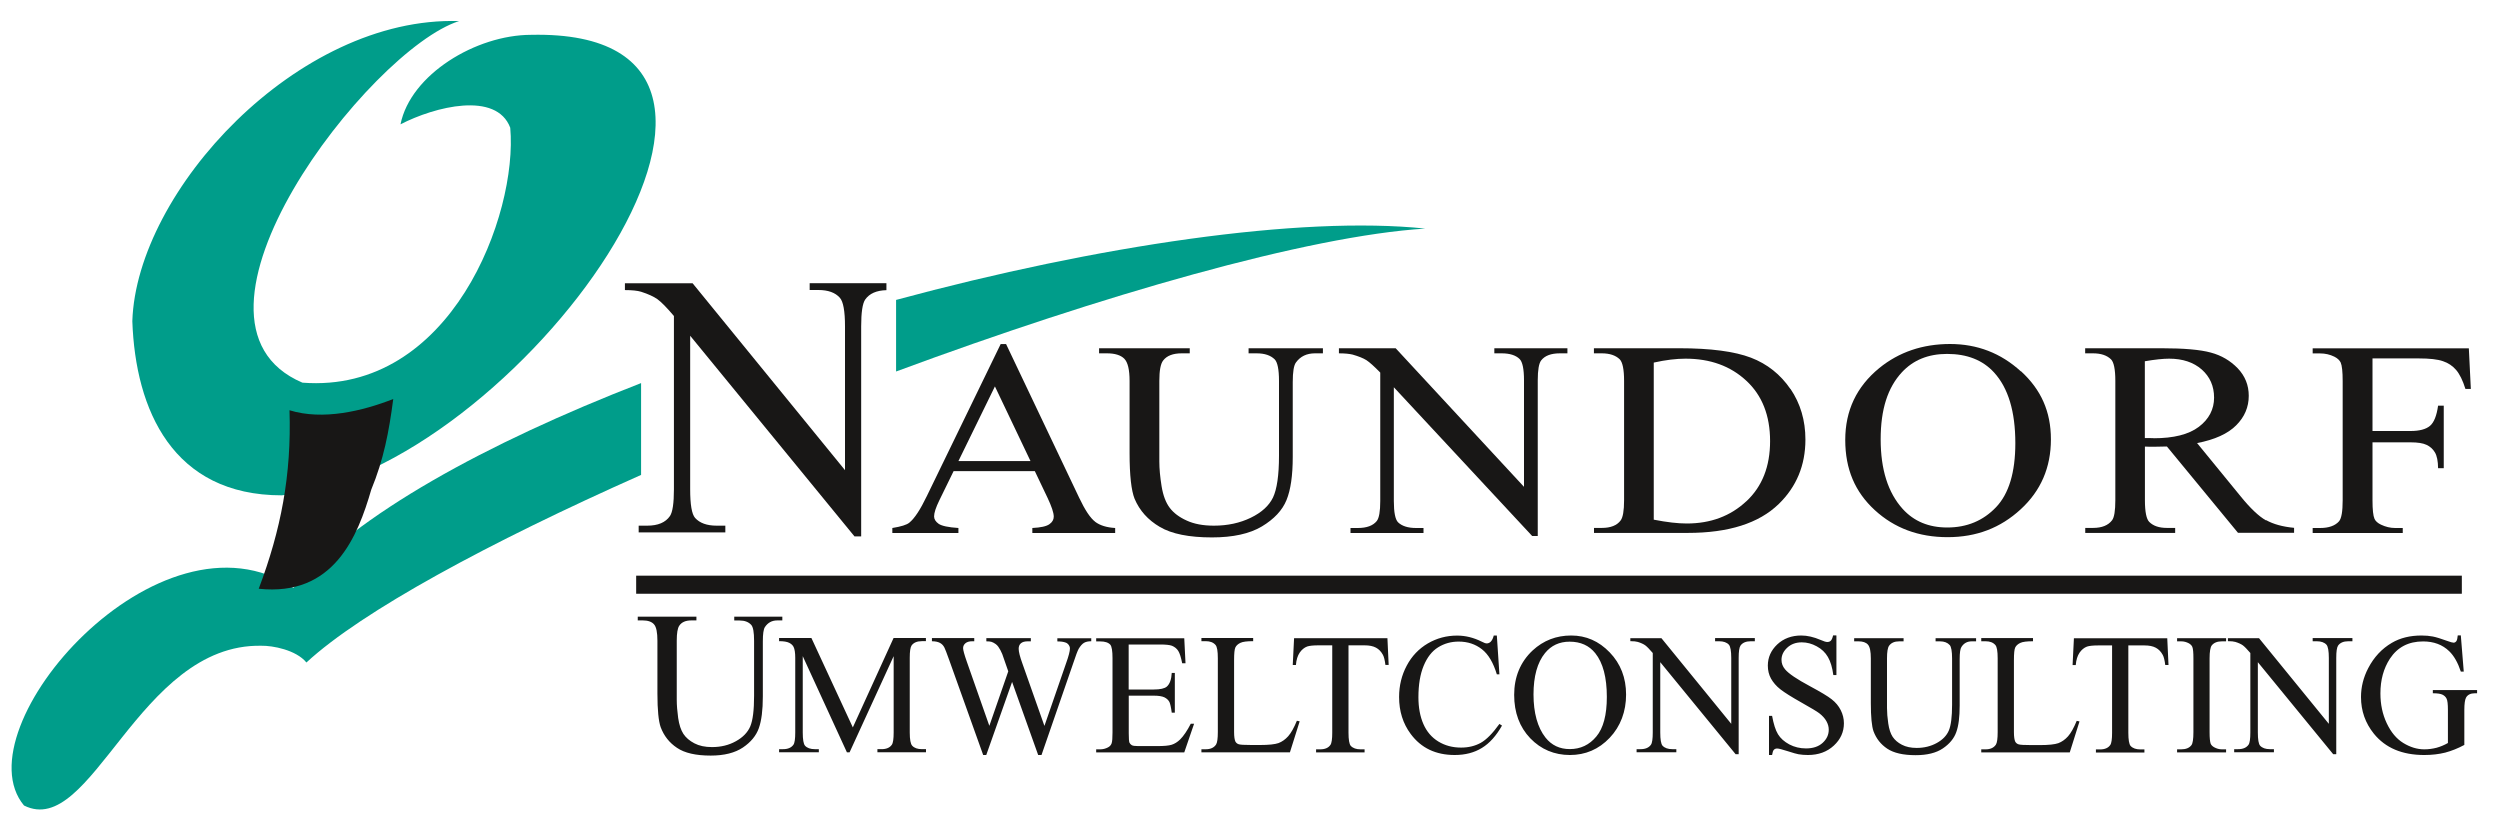 <?xml version="1.0" encoding="UTF-8"?><svg xmlns="http://www.w3.org/2000/svg" viewBox="0 0 300 100"><defs><style>.cls-1{fill:#009d8a;}.cls-1,.cls-2{fill-rule:evenodd;}.cls-2,.cls-3{fill:#181716;}</style></defs><g id="Ebene_1"><path class="cls-2" d="m106.37,33.98h-9.21v.82h1.04c1.17,0,2.03.31,2.58.93.41.45.62,1.6.62,3.44v17.25l-18.29-22.43h-8.12v.82c.87,0,1.51.07,1.94.2.87.28,1.52.58,1.97.9.44.32,1.11.99,1.97,2.01v20.8c0,1.67-.16,2.75-.48,3.21-.53.77-1.44,1.15-2.72,1.15h-1.03v.81h10.4v-.81h-1.05c-1.16,0-2.02-.31-2.58-.93-.4-.46-.59-1.6-.59-3.44v-18.42l19.72,24.08h.8v-25.2c0-1.68.16-2.75.48-3.22.51-.73,1.36-1.1,2.55-1.13v-.83Z"/><path class="cls-2" d="m131.42,62.61c-.58-.44-1.22-1.4-1.92-2.88l-8.77-18.44h-.65l-8.86,18.24c-.77,1.6-1.46,2.67-2.1,3.19-.31.26-.99.47-2.04.64v.6h7.93v-.6c-1.22-.08-2-.25-2.37-.5-.36-.26-.55-.55-.55-.89,0-.43.21-1.07.63-1.93l1.71-3.5h9.75l1.52,3.19c.49,1.04.75,1.79.75,2.27,0,.36-.18.67-.53.91-.35.25-1.03.4-2.04.45v.6h9.94v-.6c-1.03-.06-1.83-.31-2.41-.75Zm-16.41-7.28l4.38-8.96,4.27,8.96h-8.65Z"/><path class="cls-2" d="m149.83,42.4v-.61h8.92v.61h-.95c-.99,0-1.75.36-2.28,1.09-.26.34-.39,1.12-.39,2.36v8.99c0,2.23-.25,3.95-.75,5.17-.5,1.23-1.49,2.28-2.95,3.16-1.47.88-3.47,1.32-5.99,1.32-2.75,0-4.84-.42-6.26-1.26-1.43-.84-2.43-1.96-3.03-3.38-.39-.97-.6-2.79-.6-5.46v-8.67c0-1.36-.21-2.25-.64-2.68-.42-.42-1.12-.64-2.07-.64h-.95v-.61h10.88v.61h-.96c-1.04,0-1.79.28-2.23.86-.31.39-.46,1.21-.46,2.45v9.67c0,.86.09,1.85.27,2.96.18,1.11.51,1.98.98,2.6.47.62,1.15,1.13,2.04,1.53.89.41,1.97.61,3.26.61,1.65,0,3.12-.32,4.42-.95,1.3-.63,2.19-1.44,2.67-2.43.47-.99.72-2.66.72-5.01v-8.98c0-1.38-.18-2.25-.52-2.59-.49-.48-1.2-.72-2.16-.72h-.95Z"/><path class="cls-2" d="m160.65,41.79h6.83l15.4,16.63v-12.78c0-1.36-.18-2.21-.52-2.55-.46-.46-1.19-.69-2.17-.69h-.87v-.61h8.77v.61h-.89c-1.07,0-1.82.28-2.26.85-.27.35-.41,1.14-.41,2.39v18.68h-.67l-16.6-17.85v13.65c0,1.36.17,2.21.5,2.55.47.46,1.2.69,2.17.69h.89v.6h-8.76v-.6h.87c1.08,0,1.84-.28,2.29-.85.27-.35.41-1.14.41-2.38v-15.42c-.73-.75-1.29-1.25-1.66-1.49-.38-.24-.93-.46-1.66-.67-.36-.09-.91-.15-1.64-.15v-.61h0Z"/><path class="cls-2" d="m214.85,46.68c-1.2-1.75-2.78-3.01-4.74-3.76-1.97-.75-4.83-1.13-8.59-1.13h-10.25v.61h.94c.95,0,1.67.24,2.16.72.34.35.52,1.21.52,2.59v14.32c0,1.25-.14,2.06-.41,2.42-.44.6-1.2.9-2.26.9h-.94v.6h11.25c4.89,0,8.53-1.15,10.92-3.47,2.13-2.07,3.2-4.65,3.2-7.73,0-2.3-.6-4.32-1.79-6.08Zm-5.29,13.47c-1.9,1.78-4.28,2.67-7.15,2.67-1.07,0-2.38-.15-3.96-.46v-18.85c1.43-.32,2.7-.47,3.81-.47,2.97,0,5.4.88,7.3,2.65,1.9,1.76,2.85,4.18,2.85,7.24s-.95,5.45-2.85,7.23Z"/><path class="cls-2" d="m242.5,44.56c-2.4-2.19-5.23-3.28-8.5-3.28s-6.12.96-8.49,2.89c-2.72,2.23-4.08,5.09-4.08,8.62s1.18,6.25,3.54,8.42c2.36,2.17,5.27,3.25,8.74,3.25s6.35-1.11,8.77-3.34c2.42-2.22,3.63-5.02,3.63-8.39s-1.2-5.99-3.59-8.18Zm-2.97,16.3c-1.54,1.62-3.49,2.44-5.86,2.44-2.22,0-4-.74-5.35-2.23-1.76-1.95-2.64-4.73-2.64-8.35s.85-6.21,2.54-8.04c1.36-1.47,3.17-2.21,5.43-2.21,2.4,0,4.28.74,5.64,2.23,1.7,1.86,2.55,4.69,2.55,8.48,0,3.5-.77,6.06-2.31,7.68Z"/><path class="cls-2" d="m271.91,62.44c-.85-.48-1.88-1.45-3.06-2.91l-5.2-6.36c2.12-.41,3.68-1.12,4.68-2.12,1.01-1,1.52-2.19,1.52-3.55,0-1.28-.44-2.37-1.32-3.3-.89-.92-1.96-1.55-3.23-1.89-1.27-.35-3.24-.52-5.91-.52h-9.17v.61h.94c.95,0,1.67.24,2.16.72.34.33.52,1.2.52,2.59v14.32c0,1.26-.13,2.06-.39,2.4-.46.61-1.22.92-2.28.92h-.94v.6h10.79v-.6h-.99c-.94,0-1.64-.24-2.12-.72-.34-.34-.52-1.21-.52-2.6v-6.44c.2.01.39.02.58.02.19,0,.36,0,.52,0,.4,0,.91-.01,1.54-.03l8.53,10.36h6.73v-.6c-1.38-.13-2.49-.44-3.35-.92Zm-13.5-9.86c-.11,0-.25,0-.42-.01-.17,0-.37,0-.61,0v-9.22c1.23-.21,2.2-.31,2.92-.31,1.62,0,2.93.44,3.91,1.3.98.87,1.48,1.99,1.48,3.38s-.61,2.58-1.83,3.5c-1.22.92-3.03,1.37-5.43,1.37Z"/><path class="cls-2" d="m284.7,43v8.72h4.58c1.05,0,1.83-.21,2.31-.61.49-.41.81-1.22.98-2.43h.68v7.5h-.68c-.01-.86-.14-1.49-.38-1.89-.24-.41-.58-.71-1.01-.91-.42-.2-1.06-.3-1.9-.3h-4.58v6.96c0,1.12.08,1.86.24,2.22.12.27.38.51.78.7.55.26,1.11.4,1.7.4h.91v.6h-10.81v-.6h.89c1.04,0,1.8-.27,2.27-.8.3-.35.44-1.19.44-2.52v-14.32c0-1.12-.08-1.86-.24-2.22-.13-.27-.38-.51-.76-.7-.53-.26-1.1-.39-1.71-.39h-.89v-.61h18.74l.24,4.87h-.65c-.32-1.03-.7-1.79-1.12-2.28-.42-.49-.95-.84-1.58-1.05-.63-.22-1.59-.33-2.9-.33h-5.55Z"/><path class="cls-2" d="m88.11,74.45v-.45h5.77v.45h-.61c-.64,0-1.13.27-1.48.8-.17.25-.25.82-.25,1.73v6.6c0,1.64-.16,2.9-.48,3.8-.32.9-.96,1.68-1.91,2.32-.95.64-2.24.97-3.87.97-1.78,0-3.13-.31-4.04-.93-.92-.61-1.57-1.44-1.96-2.48-.25-.71-.39-2.05-.39-4.01v-6.36c0-1-.13-1.66-.41-1.97-.27-.31-.72-.47-1.34-.47h-.61v-.45h7.04v.45h-.62c-.67,0-1.16.21-1.44.64-.2.29-.3.89-.3,1.8v7.1c0,.63.06,1.36.17,2.17.12.82.33,1.45.63,1.91.3.45.74.83,1.32,1.13.57.3,1.27.45,2.11.45,1.07,0,2.02-.23,2.86-.7.84-.46,1.42-1.06,1.73-1.78.31-.73.46-1.95.46-3.68v-6.59c0-1.02-.11-1.65-.34-1.91-.32-.35-.78-.53-1.39-.53h-.61Zm13.52,15.83l-5.3-11.54v9.16c0,.84.09,1.37.27,1.58.25.28.65.42,1.18.42h.48v.37h-4.77v-.37h.48c.58,0,.99-.18,1.24-.53.15-.21.22-.71.22-1.47v-8.96c0-.61-.07-1.05-.2-1.31-.1-.2-.27-.36-.52-.49-.26-.13-.66-.2-1.22-.2v-.38h3.88l4.97,10.73,4.89-10.73h3.88v.38h-.48c-.59,0-1,.18-1.24.52-.15.22-.22.71-.22,1.48v8.96c0,.84.1,1.37.29,1.58.25.28.64.42,1.18.42h.48v.37h-5.83v-.37h.49c.59,0,1-.18,1.24-.53.15-.21.22-.71.22-1.47v-9.16l-5.29,11.54h-.33Zm29.32-13.71v.38c-.36,0-.65.06-.87.19-.22.13-.43.37-.64.72-.13.24-.35.8-.64,1.69l-3.82,11.05h-.4l-3.13-8.77-3.1,8.77h-.37l-4.07-11.38c-.3-.85-.5-1.35-.58-1.51-.13-.26-.32-.45-.55-.57-.23-.12-.55-.19-.95-.19v-.38h5.08v.38h-.24c-.36,0-.63.08-.82.24-.19.16-.28.36-.28.59s.15.78.45,1.63l2.7,7.69,2.27-6.54-.4-1.15-.32-.92c-.14-.34-.3-.64-.48-.89-.09-.13-.2-.23-.32-.32-.17-.12-.34-.21-.5-.26-.13-.04-.33-.06-.61-.06v-.38h5.34v.38h-.37c-.38,0-.65.08-.83.24-.18.16-.26.38-.26.66,0,.35.15.95.46,1.8l2.63,7.45,2.61-7.55c.3-.84.45-1.42.45-1.74,0-.16-.05-.3-.14-.43-.1-.13-.22-.23-.37-.28-.26-.1-.59-.14-1-.14v-.38h4.09Zm4.49.75v5.42h3.01c.78,0,1.3-.12,1.57-.35.35-.31.55-.86.59-1.64h.37v4.77h-.37c-.09-.67-.19-1.09-.28-1.28-.12-.23-.32-.42-.6-.56-.28-.13-.7-.2-1.27-.2h-3.01v4.52c0,.61.03.98.08,1.11.06.13.15.23.28.31.13.08.39.11.77.11h2.33c.77,0,1.34-.05,1.69-.16.35-.11.69-.32,1.01-.63.42-.42.85-1.05,1.28-1.89h.4l-1.18,3.44h-10.57v-.37h.49c.32,0,.63-.08.92-.23.22-.11.36-.27.44-.48.08-.22.11-.66.11-1.32v-8.91c0-.87-.09-1.4-.26-1.61-.24-.27-.65-.4-1.21-.4h-.49v-.38h10.57l.15,3h-.4c-.14-.72-.3-1.21-.47-1.48-.17-.27-.42-.48-.76-.62-.27-.1-.75-.15-1.43-.15h-3.76Zm20.19,9.17l.33.07-1.17,3.72h-10.62v-.37h.52c.58,0,.99-.19,1.24-.57.14-.22.21-.72.21-1.5v-8.85c0-.86-.09-1.39-.28-1.6-.26-.3-.65-.45-1.17-.45h-.52v-.38h6.21v.38c-.73,0-1.24.06-1.53.2-.29.14-.49.32-.6.54-.11.21-.16.73-.16,1.55v8.61c0,.56.06.94.16,1.15.08.14.2.25.37.31.17.07.69.1,1.58.1h1c1.05,0,1.79-.08,2.22-.23.42-.16.81-.43,1.16-.82.35-.39.7-1.02,1.05-1.87h0Zm10.86-9.92l.15,3.22h-.39c-.07-.57-.17-.97-.3-1.21-.21-.39-.49-.68-.83-.86-.35-.19-.8-.28-1.37-.28h-1.93v10.48c0,.84.09,1.37.27,1.58.26.28.65.42,1.18.42h.48v.37h-5.82v-.37h.49c.58,0,.99-.18,1.23-.53.15-.21.22-.71.22-1.47v-10.48h-1.65c-.64,0-1.09.05-1.36.14-.35.13-.65.38-.9.74-.25.37-.4.86-.45,1.48h-.38l.16-3.22h11.19Zm13.13-.31l.31,4.66h-.31c-.42-1.39-1.01-2.4-1.79-3.01-.78-.61-1.7-.92-2.79-.92-.91,0-1.73.23-2.47.69-.74.46-1.31,1.2-1.73,2.21-.42,1.01-.63,2.27-.63,3.77,0,1.24.2,2.32.6,3.23.4.91.99,1.6,1.79,2.09.8.49,1.71.73,2.73.73.89,0,1.67-.19,2.36-.57.68-.38,1.43-1.14,2.24-2.27l.31.2c-.69,1.22-1.49,2.12-2.41,2.68-.92.57-2.01.85-3.27.85-2.27,0-4.03-.84-5.28-2.53-.93-1.25-1.39-2.73-1.39-4.43,0-1.37.31-2.63.92-3.77.61-1.15,1.46-2.03,2.53-2.66,1.08-.63,2.25-.94,3.52-.94.99,0,1.97.24,2.93.72.28.15.49.22.61.22.18,0,.34-.07.47-.19.18-.18.3-.43.38-.76h.35Zm8.92,0c1.78,0,3.32.67,4.63,2.03,1.3,1.35,1.96,3.04,1.96,5.06s-.66,3.81-1.97,5.19c-1.31,1.38-2.91,2.06-4.77,2.06s-3.47-.67-4.76-2.01c-1.28-1.34-1.93-3.08-1.93-5.21s.74-3.95,2.22-5.33c1.29-1.19,2.83-1.79,4.62-1.79h0Zm-.19.74c-1.23,0-2.21.46-2.95,1.37-.92,1.13-1.38,2.79-1.38,4.97s.48,3.96,1.44,5.17c.73.92,1.7,1.38,2.91,1.38,1.29,0,2.35-.5,3.19-1.51.84-1,1.26-2.59,1.26-4.75,0-2.34-.46-4.09-1.39-5.25-.74-.92-1.76-1.38-3.07-1.38h0Zm7.3-.42h3.72l8.38,10.28v-7.91c0-.84-.1-1.37-.28-1.58-.25-.28-.65-.42-1.18-.42h-.48v-.38h4.77v.38h-.49c-.58,0-.99.18-1.23.52-.15.22-.22.71-.22,1.48v11.55h-.37l-9.04-11.04v8.44c0,.84.09,1.37.27,1.58.26.28.65.42,1.18.42h.48v.37h-4.77v-.37h.47c.59,0,1-.18,1.25-.53.15-.21.22-.71.22-1.47v-9.54c-.4-.47-.7-.77-.9-.92-.21-.15-.51-.29-.9-.41-.2-.06-.49-.09-.89-.09v-.38h0Zm24.72-.31v4.74h-.37c-.12-.91-.34-1.64-.65-2.17-.31-.54-.76-.97-1.34-1.28-.58-.32-1.18-.48-1.8-.48-.7,0-1.28.21-1.74.64-.46.43-.69.91-.69,1.46,0,.42.14.8.43,1.14.42.51,1.41,1.18,2.98,2.02,1.28.69,2.16,1.21,2.62,1.58.47.37.83.8,1.08,1.3.25.5.38,1.02.38,1.57,0,1.04-.4,1.93-1.21,2.68-.81.75-1.84,1.13-3.11,1.13-.4,0-.77-.03-1.13-.09-.21-.03-.64-.16-1.3-.37-.66-.21-1.07-.32-1.25-.32s-.3.05-.4.15c-.1.1-.17.31-.22.63h-.37v-4.7h.37c.18.98.41,1.72.71,2.21.3.49.75.89,1.36,1.22.61.32,1.28.48,2,.48.84,0,1.51-.22,2-.67.49-.45.73-.97.73-1.58,0-.34-.09-.68-.28-1.02-.19-.34-.48-.66-.87-.96-.26-.2-.98-.63-2.15-1.29-1.17-.66-2-1.18-2.5-1.57-.5-.39-.87-.83-1.13-1.29-.26-.47-.38-.99-.38-1.56,0-.98.38-1.83,1.13-2.54.76-.71,1.72-1.07,2.88-1.07.73,0,1.5.18,2.32.53.38.17.65.25.8.25.18,0,.32-.05.43-.16.11-.11.2-.32.27-.63h.37Zm11.9.69v-.38h4.86v.38h-.52c-.54,0-.95.22-1.24.68-.14.21-.21.69-.21,1.46v5.56c0,1.38-.13,2.44-.41,3.2-.27.76-.81,1.41-1.61,1.95-.8.54-1.89.81-3.26.81-1.5,0-2.63-.26-3.41-.78-.78-.52-1.32-1.21-1.65-2.09-.21-.6-.32-1.73-.32-3.38v-5.36c0-.84-.11-1.39-.35-1.66-.23-.26-.61-.39-1.13-.39h-.52v-.38h5.93v.38h-.52c-.57,0-.97.18-1.22.53-.17.24-.25.75-.25,1.51v5.98c0,.53.05,1.14.15,1.83.1.69.28,1.23.53,1.61.26.38.62.7,1.11.95.48.25,1.07.38,1.77.38.9,0,1.7-.2,2.41-.59.71-.39,1.19-.89,1.45-1.5.26-.61.39-1.64.39-3.1v-5.55c0-.86-.1-1.39-.28-1.6-.27-.3-.66-.45-1.17-.45h-.52Zm16.94,9.54l.33.07-1.17,3.72h-10.62v-.37h.52c.58,0,.99-.19,1.24-.57.14-.22.21-.72.21-1.5v-8.85c0-.86-.09-1.39-.28-1.6-.26-.3-.65-.45-1.17-.45h-.52v-.38h6.21v.38c-.73,0-1.24.06-1.53.2-.29.14-.49.32-.6.54-.11.21-.16.73-.16,1.55v8.61c0,.56.06.94.16,1.15.08.14.2.25.37.31.17.07.69.1,1.58.1h1c1.05,0,1.79-.08,2.22-.23.42-.16.81-.43,1.16-.82.35-.39.7-1.02,1.05-1.87h0Zm10.86-9.92l.15,3.22h-.39c-.07-.57-.17-.97-.3-1.21-.21-.39-.49-.68-.83-.86-.35-.19-.8-.28-1.37-.28h-1.93v10.48c0,.84.09,1.37.27,1.58.26.28.65.42,1.18.42h.48v.37h-5.82v-.37h.49c.58,0,.99-.18,1.23-.53.15-.21.22-.71.22-1.47v-10.48h-1.65c-.64,0-1.09.05-1.36.14-.35.13-.65.38-.9.74-.25.37-.4.86-.45,1.48h-.38l.16-3.22h11.19Zm7.06,13.34v.37h-5.88v-.37h.49c.57,0,.98-.17,1.23-.5.16-.21.24-.73.24-1.56v-8.86c0-.69-.04-1.15-.13-1.37-.07-.17-.21-.31-.41-.43-.3-.16-.61-.24-.93-.24h-.49v-.38h5.88v.38h-.5c-.56,0-.97.17-1.22.49-.17.22-.26.74-.26,1.56v8.86c0,.69.05,1.15.13,1.37.07.17.21.31.42.43.29.16.6.25.92.25h.5Zm.23-13.34h3.72l8.38,10.28v-7.91c0-.84-.1-1.37-.28-1.58-.25-.28-.65-.42-1.18-.42h-.48v-.38h4.77v.38h-.49c-.58,0-.99.18-1.23.52-.15.22-.22.71-.22,1.48v11.55h-.37l-9.04-11.04v8.44c0,.84.09,1.37.27,1.58.26.28.65.42,1.18.42h.48v.37h-4.77v-.37h.47c.59,0,1-.18,1.25-.53.15-.21.22-.71.22-1.47v-9.54c-.4-.47-.7-.77-.9-.92-.21-.15-.51-.29-.9-.41-.2-.06-.49-.09-.89-.09v-.38h0Zm27.94-.31l.35,4.32h-.35c-.36-1.08-.82-1.89-1.39-2.44-.81-.79-1.86-1.18-3.14-1.18-1.75,0-3.07.69-3.98,2.07-.76,1.17-1.14,2.55-1.14,4.17,0,1.31.25,2.5.76,3.58.51,1.08,1.17,1.87,1.99,2.37.82.5,1.66.76,2.52.76.51,0,.99-.07,1.47-.19.47-.13.92-.32,1.36-.57v-3.97c0-.69-.05-1.14-.16-1.35-.1-.21-.27-.37-.49-.48-.22-.11-.6-.17-1.16-.17v-.38h5.31v.38h-.25c-.53,0-.89.18-1.08.53-.13.25-.2.74-.2,1.47v4.2c-.78.42-1.54.72-2.29.92-.76.19-1.59.29-2.52.29-2.65,0-4.66-.85-6.04-2.55-1.03-1.28-1.55-2.74-1.55-4.41,0-1.2.29-2.36.87-3.47.69-1.32,1.63-2.33,2.83-3.03,1-.59,2.19-.88,3.56-.88.5,0,.95.04,1.36.12.41.08.98.26,1.73.53.38.14.63.21.76.21s.24-.06.33-.18c.09-.12.14-.35.17-.69h.38Z"/><rect class="cls-3" x="76.34" y="69.08" width="219.08" height="2.17"/></g><g id="Ebene_3"><path class="cls-1" d="m107.53,44.58c24.67-9.14,49.41-16.27,63.5-17.15-14.98-1.57-39.29,2.02-63.5,8.56v8.59Z"/><path class="cls-1" d="m76.93,45.97c-18.58,7.22-34.31,15.83-41.72,24.58C19.16,59.85-4.84,87.41,2.88,96.66c8.14,4.09,13.7-19.44,28.47-19.17,1.35-.03,4.19.5,5.42,2.01,6.66-6.16,21.92-14.4,40.16-22.51v-11.03Z"/><path class="cls-1" d="m33.81,59.44c-13.07,0-17.56-10.23-17.93-20.9C16.38,22.93,35.72,1.91,55.09,2.53c-10.73,3.4-36.06,36.03-18.8,43.39,17.84,1.37,25.87-20.18,24.94-30.59-1.66-4.4-9.03-2.55-13.17-.41,1.21-5.99,9.06-10.73,15.67-10.74,36.61-.81-2.12,52.69-29.91,55.26h-.01Z"/><path class="cls-2" d="m31.05,70.64c2.66-7.04,3.94-13.63,3.69-21.41,3.99,1.24,8.76.1,12.45-1.35-.51,3.92-1.15,7.27-2.64,10.88-1.63,5.63-4.5,12.85-13.5,11.89h0Z"/></g></svg>